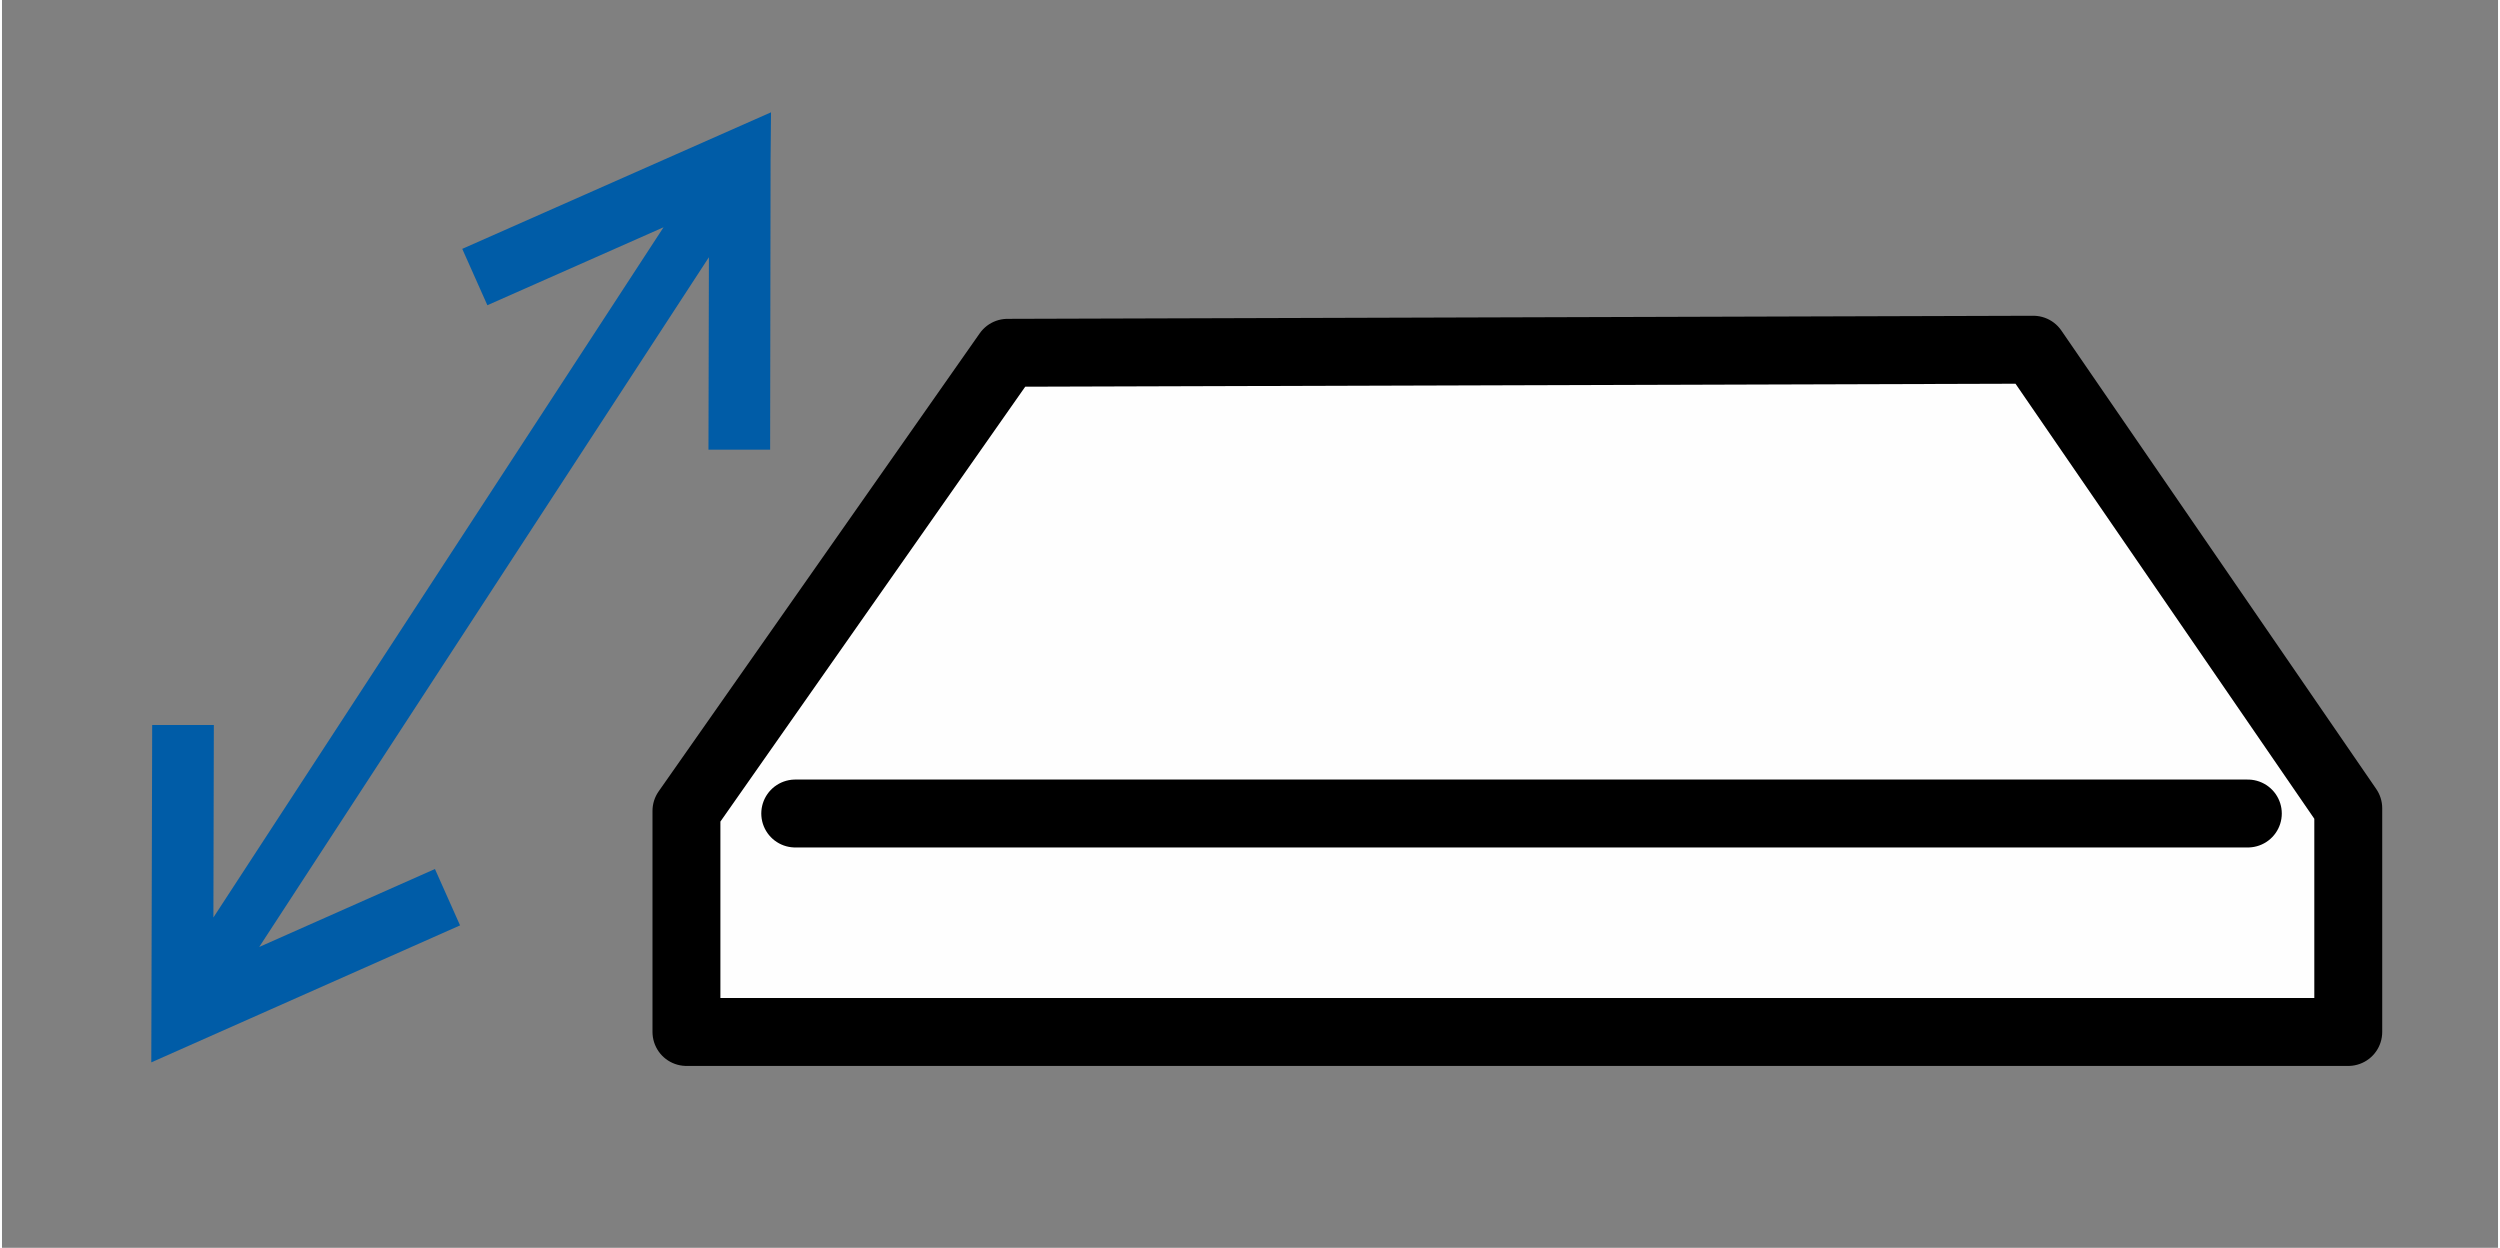 <?xml version="1.0" encoding="UTF-8"?>
<!DOCTYPE svg PUBLIC "-//W3C//DTD SVG 1.1//EN" "http://www.w3.org/Graphics/SVG/1.1/DTD/svg11.dtd">
<!-- Creator: CorelDRAW X7 -->
<svg xmlns="http://www.w3.org/2000/svg" xml:space="preserve" width="0.567in" height="0.283in" version="1.1" style="shape-rendering:geometricPrecision; text-rendering:geometricPrecision; image-rendering:optimizeQuality; fill-rule:evenodd; clip-rule:evenodd"
viewBox="0 0 5667 2833"
 xmlns:xlink="http://www.w3.org/1999/xlink">
 <rect x="0" y="0" width="5667" height="2833" fill="#808080" stroke="none"/>
 <defs>
  <style type="text/css">
   <![CDATA[
    .str1 {stroke:black;stroke-width:154.173;stroke-linecap:round;stroke-linejoin:round}
    .str0 {stroke:black;stroke-width:154.173;stroke-linecap:round;stroke-linejoin:round}
    .fil0 {fill:none}
    .fil1 {fill:#FEFEFE}
    .fil2 {fill:#005CA7;fill-rule:nonzero}
   ]]>
  </style>
 </defs>
 <g id="Layer_x0020_1">
  <rect class="fil0" width="5667" height="2833"/>
  <g id="_2181024127776">
   <g>
    <polygon class="fil1 str0" points="2283,801 1554,1841 1554,2343 5327,2343 5327,1835 4612,794 "/>
    <line class="fil0 str1" x1="5099" y1="1847" x2="1801" y2= "1847" />
   </g>
   <polygon class="fil2" points="1745,363 1744,1021 1604,1021 1605,584 584,2150 983,1973 1040,2101 339,2412 341,1646 481,1646 480,2083 1502,516 1102,693 1045,565 1746,255 "/>
  </g>
 </g>
</svg>
